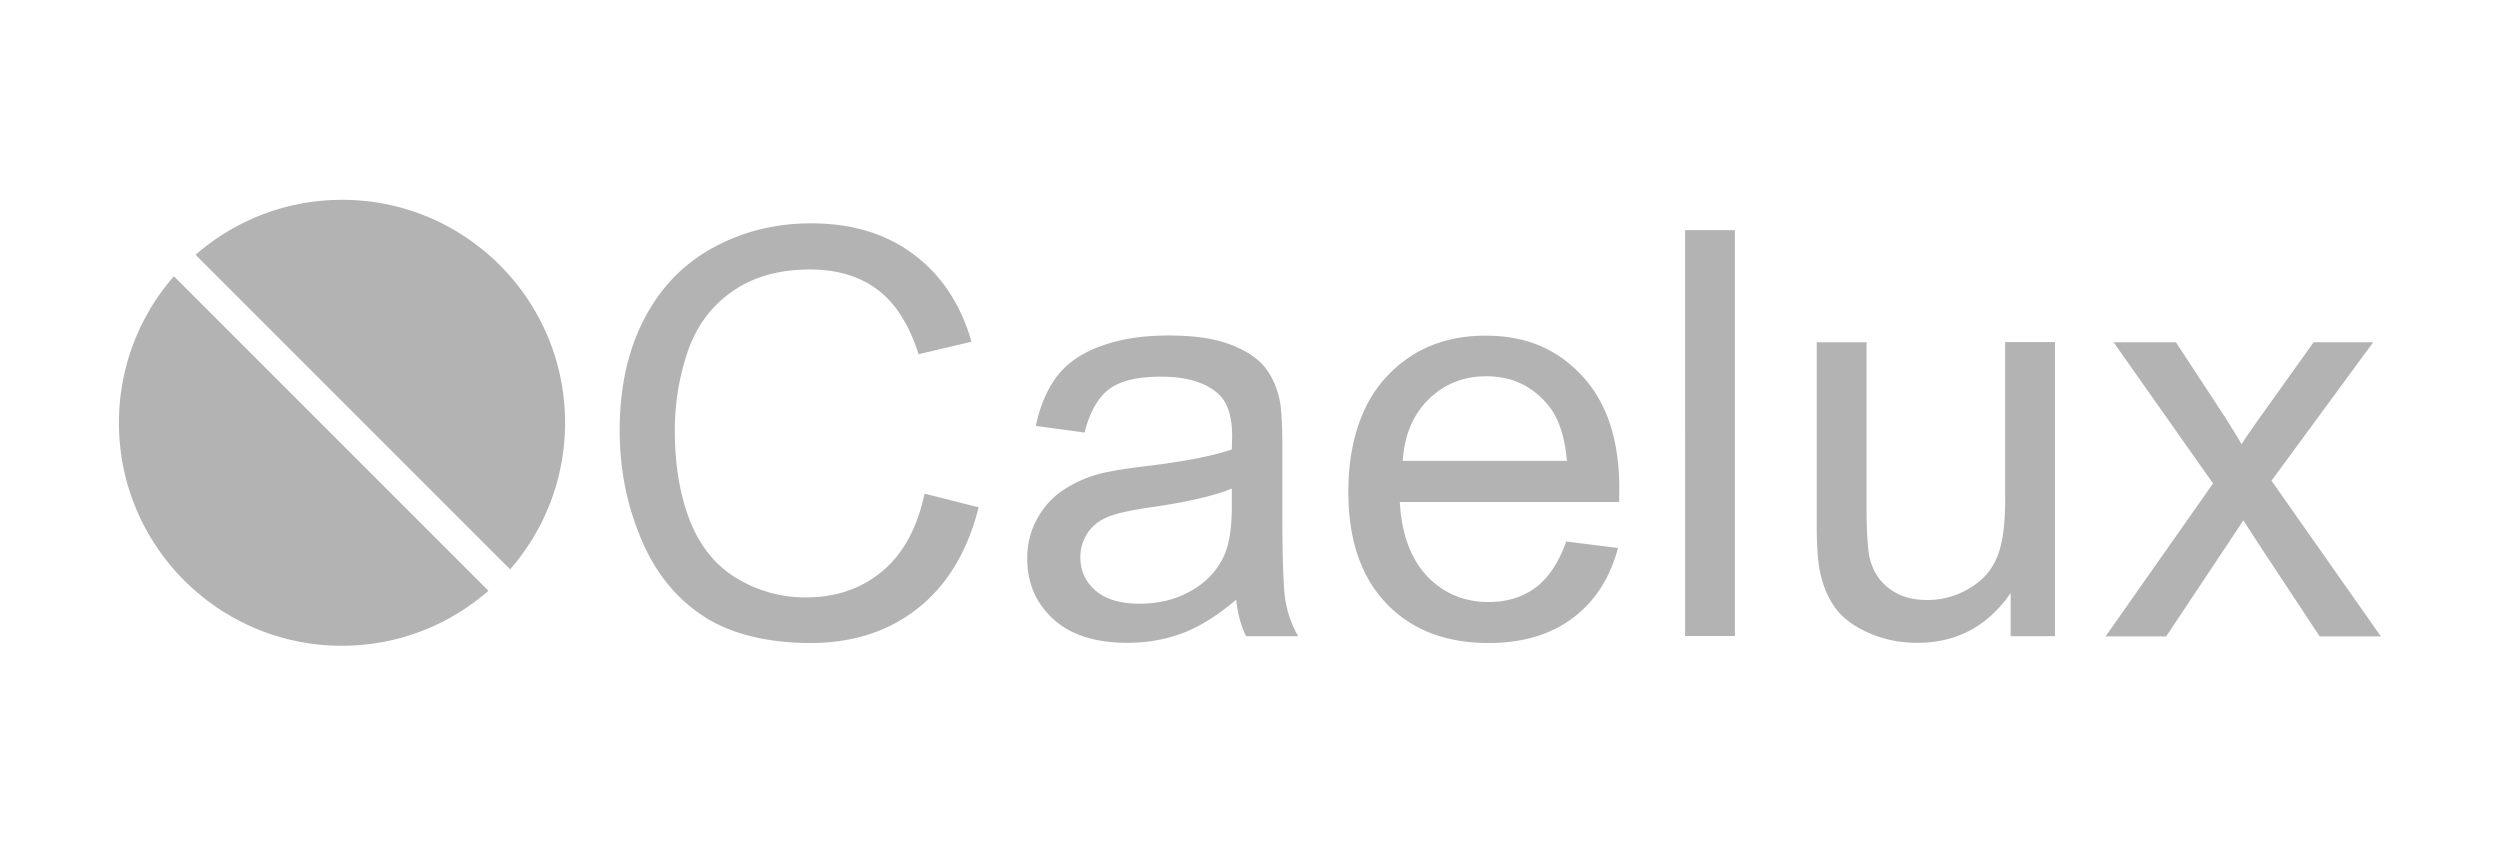 <svg xmlns="http://www.w3.org/2000/svg" id="Layer_2" data-name="Layer 2" viewBox="0 0 136 46"><defs><style>.cls-1{fill:#fff}</style></defs><g id="Layer_1-2" data-name="Layer 1"><path d="M0 0h136v46H0z" class="cls-1"/><path d="M0 0h136v46H0z" class="cls-1"/><path d="m50.32 26.86 2.92.74c-.61 2.4-1.71 4.23-3.31 5.49-1.59 1.26-3.54 1.89-5.84 1.89s-4.32-.48-5.81-1.45c-1.49-.97-2.63-2.37-3.4-4.21-.78-1.84-1.17-3.81-1.17-5.92 0-2.3.44-4.31 1.32-6.02s2.13-3.01 3.75-3.9c1.62-.89 3.41-1.33 5.35-1.33 2.21 0 4.07.56 5.57 1.69 1.51 1.12 2.56 2.71 3.15 4.75l-2.88.68c-.51-1.61-1.26-2.78-2.23-3.51s-2.2-1.1-3.68-1.1c-1.7 0-3.12.41-4.26 1.22-1.14.81-1.94 1.91-2.4 3.28-.46 1.37-.69 2.78-.69 4.24 0 1.88.27 3.52.82 4.92.55 1.4 1.4 2.45 2.55 3.14s2.4 1.04 3.75 1.04c1.64 0 3.02-.47 4.16-1.42 1.13-.94 1.9-2.34 2.3-4.2Zm16.92 5.77c-1 .85-1.97 1.46-2.9 1.81-.93.35-1.93.53-2.99.53-1.76 0-3.11-.43-4.05-1.29-.94-.86-1.42-1.96-1.42-3.29 0-.78.18-1.5.53-2.15.36-.65.82-1.17 1.4-1.56.58-.39 1.23-.69 1.95-.89.53-.14 1.34-.28 2.41-.41 2.19-.26 3.8-.57 4.84-.93.01-.37.02-.61.02-.71 0-1.1-.26-1.88-.77-2.33-.69-.61-1.72-.92-3.09-.92-1.28 0-2.22.22-2.82.67-.61.45-1.06 1.24-1.35 2.37l-2.65-.36c.24-1.13.64-2.05 1.19-2.75.55-.7 1.35-1.24 2.4-1.61 1.04-.38 2.25-.56 3.63-.56s2.48.16 3.33.48c.85.32 1.48.73 1.88 1.21.4.49.68 1.1.84 1.85.09.46.14 1.3.14 2.5v3.62c0 2.52.06 4.11.17 4.78.12.67.34 1.31.69 1.92h-2.83c-.28-.56-.46-1.22-.54-1.97Zm-.23-6.05c-.98.4-2.46.74-4.43 1.02-1.11.16-1.9.34-2.36.54-.46.2-.82.49-1.07.88-.25.39-.38.82-.38 1.29 0 .72.27 1.33.82 1.81.55.48 1.35.72 2.4.72s1.97-.23 2.79-.69 1.41-1.08 1.79-1.88c.29-.61.44-1.52.44-2.71v-.99Zm18.21 2.88 2.8.35c-.44 1.64-1.26 2.91-2.46 3.81-1.2.9-2.72 1.36-4.58 1.36-2.34 0-4.2-.72-5.57-2.16-1.37-1.44-2.06-3.46-2.06-6.06s.69-4.78 2.08-6.27c1.39-1.49 3.18-2.23 5.39-2.23s3.89.73 5.24 2.18c1.36 1.46 2.03 3.5 2.03 6.15 0 .16 0 .4-.01.72H76.15c.1 1.76.6 3.1 1.49 4.04.89.93 2.01 1.4 3.34 1.4.99 0 1.84-.26 2.55-.78.7-.52 1.26-1.36 1.67-2.5Zm-8.91-4.39h8.93c-.12-1.35-.46-2.35-1.02-3.03-.86-1.04-1.98-1.57-3.36-1.57-1.25 0-2.29.42-3.14 1.25-.85.83-1.32 1.95-1.41 3.34Zm15.36 9.54V12.52h2.71V34.6h-2.71Zm17.71 0v-2.35c-1.25 1.81-2.94 2.71-5.08 2.71-.94 0-1.83-.18-2.64-.54-.82-.36-1.43-.82-1.82-1.36-.4-.55-.68-1.22-.84-2.01-.11-.53-.17-1.38-.17-2.53v-9.91h2.71v8.87c0 1.42.06 2.37.17 2.86.17.71.53 1.27 1.08 1.68.55.41 1.23.61 2.05.61s1.58-.21 2.29-.63c.71-.42 1.22-.98 1.51-1.7.3-.72.44-1.76.44-3.13v-8.57h2.71v16h-2.43Zm5.17 0 5.84-8.31-5.41-7.68h3.39l2.46 3.75c.46.71.83 1.31 1.11 1.79.44-.66.85-1.25 1.22-1.76l2.7-3.78h3.24l-5.53 7.53 5.95 8.47h-3.33l-3.28-4.97-.87-1.34-4.2 6.31h-3.28Zm-86.8-3.64c1.86-2.13 2.99-4.92 2.99-7.97 0-6.7-5.43-12.13-12.13-12.13-3.05 0-5.84 1.13-7.97 2.99l17.11 17.11ZM9.46 15.03A12.082 12.082 0 0 0 6.47 23c0 6.7 5.43 12.13 12.13 12.13 3.05 0 5.84-1.13 7.97-2.99L9.46 15.03Z" style="opacity:.3"/></g></svg>